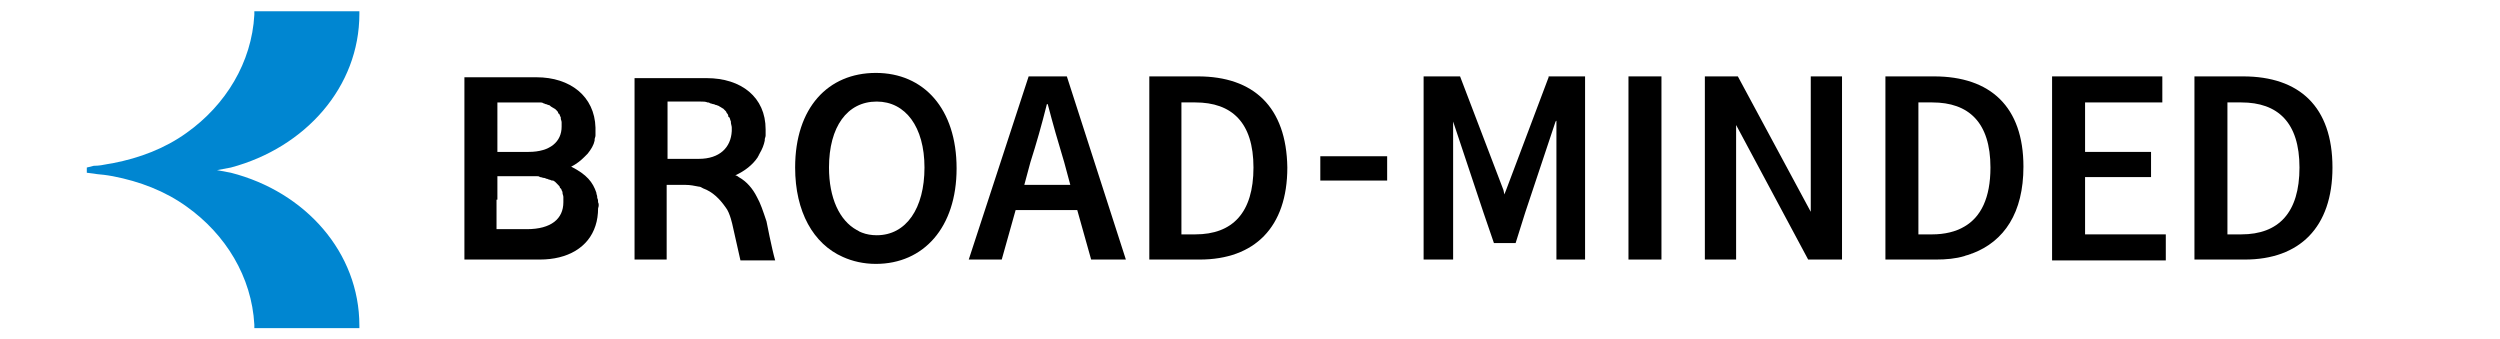 <?xml version="1.0" encoding="utf-8"?>
<!-- Generator: Adobe Illustrator 25.4.2, SVG Export Plug-In . SVG Version: 6.00 Build 0)  -->
<svg version="1.1" id="レイヤー_1" xmlns="http://www.w3.org/2000/svg" xmlns:xlink="http://www.w3.org/1999/xlink" x="0px"
	 y="0px" viewBox="0 0 288 39.1" style="enable-background:new 0 0 288 39.1;" xml:space="preserve">
<style type="text/css">
	.st0{fill:#0086D1;}
</style>
<g>
	<path class="st0" d="M41.4,1.6V1.3H29.3c0,0.1,0,0.2,0,0.4C29,7.2,26,12.1,21.5,15.3c-2.5,1.8-5.4,2.9-8.5,3.5l-0.6,0.1
		c-0.5,0.1-1,0.2-1.6,0.2L10,19.3v0.6l0.8,0.1c0.5,0.1,1,0.1,1.6,0.2l0.6,0.1c3.1,0.6,6,1.7,8.5,3.5C26,27,29,31.9,29.3,37.4
		c0,0.1,0,0.2,0,0.4h12.1v-0.3c0-8.4-6.2-15.4-14.8-17.6c-0.5-0.1-1.1-0.2-1.6-0.3c0.5-0.1,1.1-0.2,1.6-0.3
		C35.2,17,41.4,10,41.4,1.6z"/>
	<g>
		<path d="M222.8,8.8h-5.6v0v21.1v0h5.8c1.2,0,2.3-0.1,3.3-0.4c0.2-0.1,0.4-0.1,0.6-0.2c0.1,0,0.2-0.1,0.3-0.1
			c3.7-1.4,5.9-4.7,5.9-10C233.1,12.3,229.3,8.8,222.8,8.8z M222.6,27h-1.6V11.8h1.6c4.2,0,6.7,2.3,6.7,7.5c0,3.5-1.1,5.7-3,6.8
			C225.3,26.7,224,27,222.6,27z"/>
		<polygon points="159.8,18 152.1,18 152.1,20.8 152.1,20.8 152.1,20.8 159.8,20.8 159.8,18 159.8,18 		"/>
		<path d="M122.9,8.8h-4.4h0l-6.9,21.1h0v0h3.8l1.6-5.7h7.1l1.6,5.7h0l0,0h4L122.9,8.8L122.9,8.8z M120.7,12
			c0.6,2.3,1.2,4.4,1.9,6.7l0.7,2.6H118l0.7-2.6c0.7-2.2,1.3-4.3,1.9-6.7H120.7z"/>
		<path d="M138,8.8L138,8.8h-5.6h0v21.1h0v0h5.8c6.3,0,10.1-3.7,10.1-10.6C148.2,12.3,144.4,8.8,138,8.8z M137.7,11.8
			c4.2,0,6.7,2.3,6.7,7.5S142,27,137.7,27h-1.6V11.8H137.7z"/>
		<path d="M258.4,8.8L258.4,8.8h-5.6h0v21.1h0v0h5.8c6.3,0,10.1-3.7,10.1-10.6C268.7,12.3,264.9,8.8,258.4,8.8z M258.2,11.8
			c4.2,0,6.7,2.3,6.7,7.5s-2.4,7.7-6.7,7.7h-1.6V11.8H258.2z"/>
		<polygon points="187.6,8.8 187.6,8.8 187.6,29.9 187.6,29.9 187.6,29.9 191.4,29.9 191.4,8.8 191.4,8.8 		"/>
		<polygon points="208.6,8.8 208.6,8.8 208.6,9.3 208.6,18 208.6,24.4 200.2,8.8 200.2,8.8 200,8.8 200,8.8 196.4,8.8 196.4,8.8 
			196.4,9.3 196.4,29.9 196.4,29.9 196.4,29.9 200,29.9 200,20.7 200,14.4 208.3,29.9 208.3,29.9 208.3,29.9 208.3,29.9 208.6,29.9 
			212.2,29.9 212.2,9.3 212.2,8.8 212.2,8.8 		"/>
		<polygon points="181,8.8 181,8.8 178.4,8.8 178.4,8.8 178.4,8.9 173.5,21.9 173.3,22.4 173.2,21.9 168.2,8.8 168.2,8.8 167.4,8.8 
			167.4,8.8 165.7,8.8 165.7,8.8 164,8.8 164,8.8 164,9.6 164,25.7 164,29.9 164,29.9 164,29.9 167.4,29.9 167.4,25.7 167.4,20.3 
			167.4,13.9 167.4,14 170.9,24.5 172.1,28 172.1,28 172.1,28 172.2,28 173.3,28 173.3,28 173.3,28 174.5,28 174.6,28 175.7,24.5 
			179.2,14 179.3,13.9 179.3,13.9 179.3,20.3 179.3,25.7 179.3,29.9 179.3,29.9 179.3,29.9 182.6,29.9 182.6,25.7 182.6,9.6 
			182.6,8.8 182.6,8.8 		"/>
		<path d="M100.9,8.4C100.9,8.4,100.9,8.4,100.9,8.4C100.9,8.4,100.9,8.4,100.9,8.4c-5.5,0-9.3,4-9.3,10.9c0,5.1,2.1,8.8,5.5,10.3
			c1.1,0.5,2.4,0.8,3.8,0.8c5.5,0,9.3-4.2,9.3-11C110.2,12.5,106.4,8.4,100.9,8.4z M98.9,26.6c-0.1,0-0.1-0.1-0.2-0.1
			c-2-1.1-3.2-3.7-3.2-7.2c0-4.7,2.1-7.6,5.5-7.6c3.3,0,5.5,2.9,5.5,7.6c0,4.7-2.1,7.8-5.5,7.8c-0.6,0-1.2-0.1-1.7-0.3
			C99.1,26.7,99,26.7,98.9,26.6z"/>
		<path d="M87.2,22.7c-0.5-1-1.2-1.8-2.1-2.3c-0.1-0.1-0.3-0.2-0.4-0.2c1.1-0.5,2-1.2,2.6-2.1c0-0.1,0.1-0.1,0.1-0.2
			c0-0.1,0.1-0.1,0.1-0.2c0.3-0.5,0.5-1,0.6-1.5c0,0,0-0.1,0-0.1c0-0.2,0.1-0.3,0.1-0.5c0-0.2,0-0.5,0-0.7c0-3.7-2.8-5.9-6.8-5.9
			l0,0h-8.3v5.9V20v0.7v0v0v9.2v0h3.7v-0.4h0v-7.9v-0.1v-0.2h0H79c0.5,0,1,0.1,1.5,0.2c0.2,0,0.3,0.1,0.5,0.2
			c1.1,0.4,1.9,1.2,2.6,2.2c0.5,0.6,0.8,2.1,0.8,2.1l0.9,4h0v0h3.2h0.8c-0.4-1.4-1-4.5-1-4.5C87.9,24.3,87.6,23.4,87.2,22.7z
			 M80.5,18.3h-3.6v-0.8v-0.3v-2.6v-0.3v-2.6h3.8c0.3,0,0.6,0,0.8,0.1c0.1,0,0.2,0,0.3,0.1c0.1,0,0.3,0.1,0.4,0.1
			c0.1,0,0.2,0.1,0.3,0.1c0.1,0,0.2,0.1,0.3,0.1c0.1,0.1,0.2,0.1,0.3,0.2c0.1,0,0.1,0.1,0.2,0.1c0.1,0.1,0.2,0.2,0.3,0.3
			c0,0,0.1,0.1,0.1,0.2c0.1,0.1,0.2,0.2,0.2,0.4c0,0,0,0.1,0.1,0.1c0.1,0.1,0.1,0.3,0.2,0.5c0,0,0,0.1,0,0.1c0,0.2,0.1,0.4,0.1,0.6
			c0,0,0,0,0,0c0,0,0,0,0,0c0,0.1,0,0.3,0,0.4C84.2,17,82.9,18.3,80.5,18.3z"/>
		<path d="M68.9,23.3c0-0.2,0-0.3-0.1-0.5c0,0,0-0.1,0-0.1c0-0.2-0.1-0.3-0.1-0.5c-0.4-1.2-1.1-2.1-2.9-3l0,0c0,0,0,0,0,0l0,0
			c0.6-0.3,1.1-0.7,1.5-1.1c0.1-0.1,0.1-0.1,0.2-0.2c0.1-0.1,0.1-0.1,0.2-0.2c0.4-0.5,0.7-1,0.8-1.5c0,0,0-0.1,0-0.1
			c0-0.2,0.1-0.3,0.1-0.5c0-0.1,0-0.2,0-0.3c0-0.2,0-0.3,0-0.5c0,0,0-0.1,0-0.1c-0.1-3.6-2.9-5.8-6.8-5.8l0,0h-2.9l0,0h-2h0h-3.4
			l0,0v2.9v3v2.8V20v0.1v0.2v6.4v3.2l0,0v0h0.3H57h2.4h2.8c3.2,0,5.6-1.4,6.4-3.9c0.2-0.6,0.3-1.3,0.3-2C69,23.7,69,23.5,68.9,23.3
			C68.9,23.3,68.9,23.3,68.9,23.3z M57.3,23v-2.7h0.3h0H61c0,0,0.1,0,0.1,0c0.3,0,0.6,0,0.8,0c0.1,0,0.2,0,0.3,0.1
			c0.2,0,0.3,0.1,0.5,0.1c0.1,0,0.2,0.1,0.3,0.1c0.1,0,0.2,0.1,0.3,0.1c0.1,0,0.2,0.1,0.3,0.1c0,0,0,0,0.1,0c0.1,0,0.1,0.1,0.2,0.1
			c0.1,0.1,0.2,0.2,0.3,0.3c0,0,0.1,0.1,0.1,0.1c0.1,0.1,0.2,0.2,0.2,0.3c0,0,0,0.1,0.1,0.1c0.1,0.1,0.1,0.3,0.2,0.4
			c0,0,0,0.1,0,0.1c0,0.2,0.1,0.3,0.1,0.5c0,0,0,0,0,0c0,0.2,0,0.4,0,0.6c0,1.9-1.4,3.1-4.2,3.1h-3.4h-0.1v-1V23z M57.3,14.2v-2.4
			h0.5h3.3c0.3,0,0.6,0,0.8,0c0.1,0,0.2,0,0.2,0c0,0,0,0,0.1,0c0.1,0,0.3,0,0.4,0.1c0.1,0,0.2,0.1,0.3,0.1c0.1,0,0.2,0.1,0.3,0.1
			c0.1,0,0.2,0.1,0.3,0.2c0.1,0,0.1,0.1,0.2,0.1c0.1,0.1,0.2,0.1,0.3,0.2c0,0,0.1,0.1,0.1,0.1c0.1,0.1,0.2,0.2,0.2,0.3
			c0,0,0,0.1,0.1,0.1c0.1,0.1,0.1,0.3,0.2,0.4c0,0,0,0.1,0,0.1c0,0.2,0.1,0.3,0.1,0.5c0,0,0,0,0,0c0,0.2,0,0.3,0,0.5
			c0,1.7-1.3,2.9-3.8,2.9h-3.3h-0.3v-0.9V14.2z"/>
		<rect x="249.1" y="8.8" width="0" height="3.1"/>
		<polygon points="249.5,27 240.2,27 240.2,26.8 240.2,26.8 240.2,20.5 240.2,20.5 240.2,20.4 247.8,20.4 247.8,17.5 240.2,17.5 
			240.2,17.4 240.2,12 240.2,11.8 249.1,11.8 249.1,8.8 249.1,8.8 240.2,8.8 236.4,8.8 236.4,8.8 236.4,8.8 236.4,17.4 236.4,29.9 
			236.4,29.9 236.4,29.9 236.4,30 240.2,30 249.5,30 249.5,29.9 249.5,27 249.5,26.8 249.5,26.8 		"/>
	</g>
</g>
</svg>
